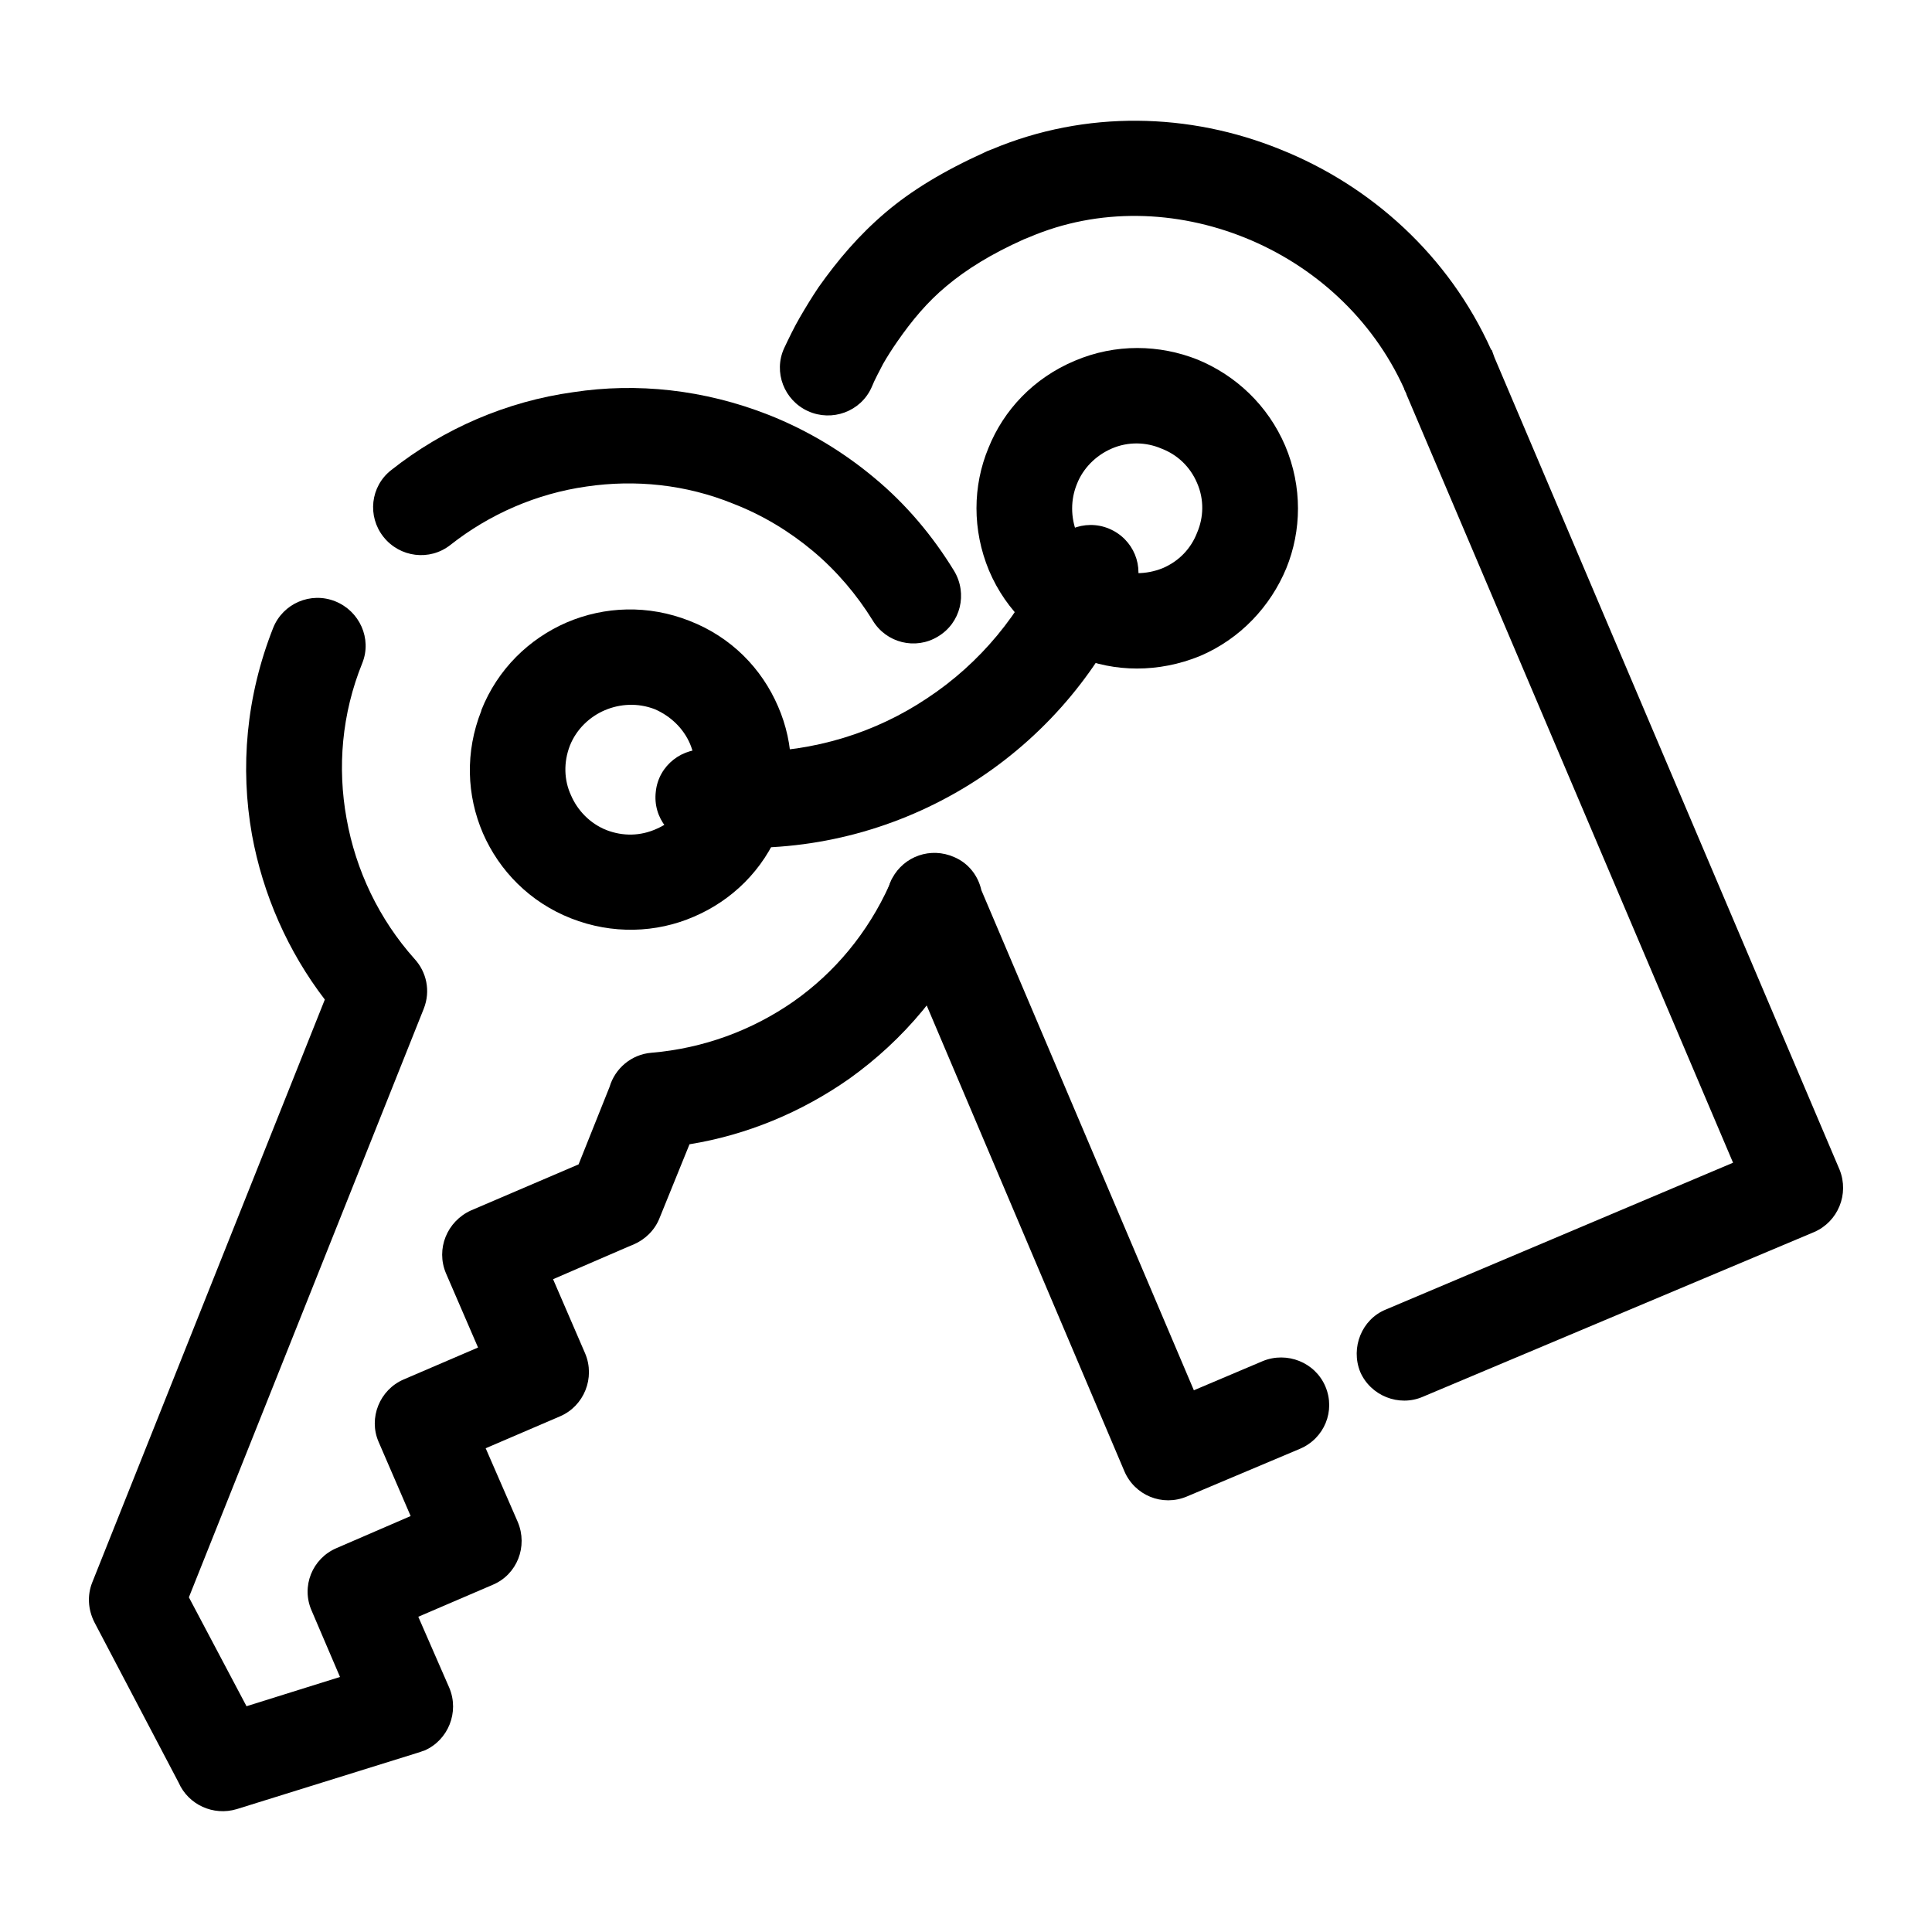 <?xml version="1.0" encoding="UTF-8"?>
<!-- Uploaded to: SVG Repo, www.svgrepo.com, Generator: SVG Repo Mixer Tools -->
<svg fill="#000000" width="800px" height="800px" version="1.1" viewBox="144 144 512 512" xmlns="http://www.w3.org/2000/svg">
 <g>
  <path d="m263.34 288.43c-5.473 4.309-13.395 3.305-17.719-2.156-4.324-5.457-3.457-13.355 2.016-17.664 13.969-11.059 30.684-18.238 48.254-20.676 16.852-2.586 34.711-0.719 51.855 6.031 10.516 4.168 19.875 9.91 27.945 16.656 8.5 7.039 15.559 15.508 21.176 24.703 3.602 6.031 1.727 13.785-4.324 17.375-5.906 3.594-13.684 1.723-17.285-4.309-4.176-6.75-9.508-13.07-15.844-18.379-6.191-5.168-13.25-9.477-21.027-12.496-12.676-5.168-26.07-6.465-38.891-4.594-13.254 1.863-25.781 7.32-36.156 15.508zm116.39 90.035c2.734-6.316 10.227-9.191 16.711-6.465 6.34 2.871 9.219 10.34 6.34 16.656-7.492 17.09-19.445 31.02-33.703 41.211-12.676 8.902-27.227 14.934-42.352 17.375l-7.926 19.527c-1.293 3.305-3.891 5.742-6.914 7.039l-1.727 0.719-19.59 8.473 8.5 19.672c2.734 6.465-0.289 13.93-6.625 16.656l-19.734 8.473 8.5 19.527c2.734 6.465-0.145 13.93-6.625 16.656l-19.734 8.473 8.211 18.812c2.734 6.465-0.289 13.93-6.625 16.656-0.574 0.145-1.152 0.434-1.727 0.574l-47.969 14.934c-6.191 1.867-12.82-1.148-15.41-7.039l-22.328-42.508c-1.727-3.445-1.875-7.18-0.574-10.484l61.652-154.51c-9.793-12.781-16.418-27.859-19.301-43.656-3.168-17.805-1.586-36.617 5.617-54.855 2.594-6.465 9.941-9.621 16.418-7.039 6.484 2.586 9.793 9.91 7.203 16.367-5.473 13.496-6.625 27.715-4.176 41.211 2.449 13.785 8.641 26.711 18.008 37.191 3.168 3.445 4.324 8.473 2.449 13.211l-62.242 155.98 15.27 28.863 24.777-7.754-7.492-17.516c-2.883-6.465 0.145-13.93 6.625-16.656l19.59-8.473-8.5-19.672c-2.734-6.316 0.289-13.785 6.625-16.516l19.734-8.473-8.5-19.672c-2.734-6.465 0.289-13.785 6.625-16.656l28.52-12.207 8.211-20.535c1.441-4.883 5.762-8.613 11.09-9.047 13.684-1.148 26.648-5.891 37.742-13.645 10.809-7.613 19.594-18.098 25.355-30.879z"/>
  <path d="m326.72 308.53c11.09 4.309 19.16 12.637 23.477 22.691 4.324 9.91 4.75 21.539 0.434 32.457-4.324 10.914-12.676 18.953-22.758 23.262-9.941 4.309-21.609 4.742-32.551 0.434-10.949-4.309-19.016-12.637-23.336-22.547-4.324-10.051-4.758-21.539-0.434-32.457v-0.145c4.324-10.914 12.676-18.953 22.617-23.266 10.082-4.305 21.605-4.738 32.551-0.43zm0.148 32.602c-1.727-4.019-5.043-7.324-9.359-9.191-4.465-1.723-9.219-1.438-13.25 0.289-4.031 1.723-7.492 5.027-9.219 9.336-1.727 4.453-1.582 9.191 0.289 13.211 1.727 4.019 5.043 7.465 9.359 9.191 4.465 1.723 9.074 1.582 13.25-0.289 4.035-1.723 7.492-5.027 9.219-9.336 1.723-4.309 1.438-9.051-0.289-13.211z"/>
  <path d="m360.86 220.21c5.184-7.324 10.66-13.785 17.719-19.816 6.914-5.891 15.41-11.059 26.504-16.082 0.289-0.145 0.867-0.434 1.727-0.719 24.918-10.484 52.43-9.766 76.488 0 24.059 9.621 44.652 28.148 55.887 53.133h0.145l0.719 2.012 91.465 215.26c2.594 6.465-0.434 13.785-6.769 16.516l-103.71 43.656c-6.34 2.731-13.828-0.289-16.566-6.606-2.594-6.465 0.434-13.93 6.769-16.516l92.039-38.914-86.562-203.63c0-0.145 0-0.145-0.574-1.293v-0.145c-8.5-18.812-24.059-32.742-42.203-40.062-18.148-7.324-38.746-8.039-57.184-0.145l-1.441 0.574c-8.641 3.879-15.125 7.898-20.453 12.348-5.184 4.309-9.219 9.191-13.109 14.793-1.293 1.867-2.594 3.879-3.742 5.891-1.008 2.012-2.16 4.019-3.023 6.176-2.883 6.465-10.516 9.191-16.852 6.316-6.34-2.871-9.219-10.34-6.34-16.656 1.293-2.731 2.594-5.457 4.176-8.188 1.582-2.731 3.164-5.316 4.894-7.898zm117.82 284.48c6.34-2.586 13.828 0.289 16.566 6.75 2.734 6.465-0.289 13.785-6.769 16.516l-29.961 12.637c-6.484 2.731-13.828-0.289-16.566-6.75l-61.07-143.89c-2.16-3.305-2.734-7.465-1.152-11.488v-0.145c0.289-0.574 0.434-1.148 0.719-1.582 3.168-5.891 10.227-8.328 16.418-5.602 3.742 1.582 6.34 4.883 7.203 8.762l56.32 132.54z"/>
  <path d="m428.85 239.6c10.801-4.594 22.469-4.309 32.551-0.289 10.082 4.168 18.582 12.062 23.191 22.832 4.609 10.914 4.324 22.547 0.289 32.457-4.176 10.051-12.102 18.668-22.902 23.266-10.949 4.453-22.617 4.309-32.551 0.145-10.082-4.019-18.727-11.922-23.336-22.832-4.465-10.77-4.324-22.398-0.145-32.457 4.035-10.055 11.953-18.527 22.902-23.121zm22.902 23.262c-4.035-1.723-8.785-1.867-13.109 0-4.324 1.867-7.633 5.316-9.219 9.336-1.727 4.168-1.727 8.902 0 13.211 1.875 4.309 5.332 7.613 9.508 9.191 4.035 1.723 8.785 1.723 13.109 0 4.465-1.867 7.633-5.316 9.219-9.477 1.727-4.019 1.875-8.762 0-13.07-1.875-4.453-5.332-7.609-9.508-9.191z"/>
  <path d="m421.36 290.86c2.594-6.316 10.082-9.477 16.566-6.75 6.484 2.727 9.508 10.051 6.769 16.516-8.5 20.25-22.902 37.477-41.051 49.543-17.574 11.633-38.746 18.523-61.363 18.523-2.016 0-4.176-0.145-6.769-0.289-2.449-0.145-4.609-0.289-6.625-0.574-6.914-0.863-11.957-7.039-11.09-14.07 0.719-6.891 7.059-11.922 14.117-11.059 1.875 0.289 3.602 0.434 5.184 0.434 1.441 0.145 3.168 0.145 5.184 0.145 17.574 0 33.852-5.168 47.387-14.219 13.977-9.191 25.066-22.547 31.691-38.199z"/>
 </g>
</svg>